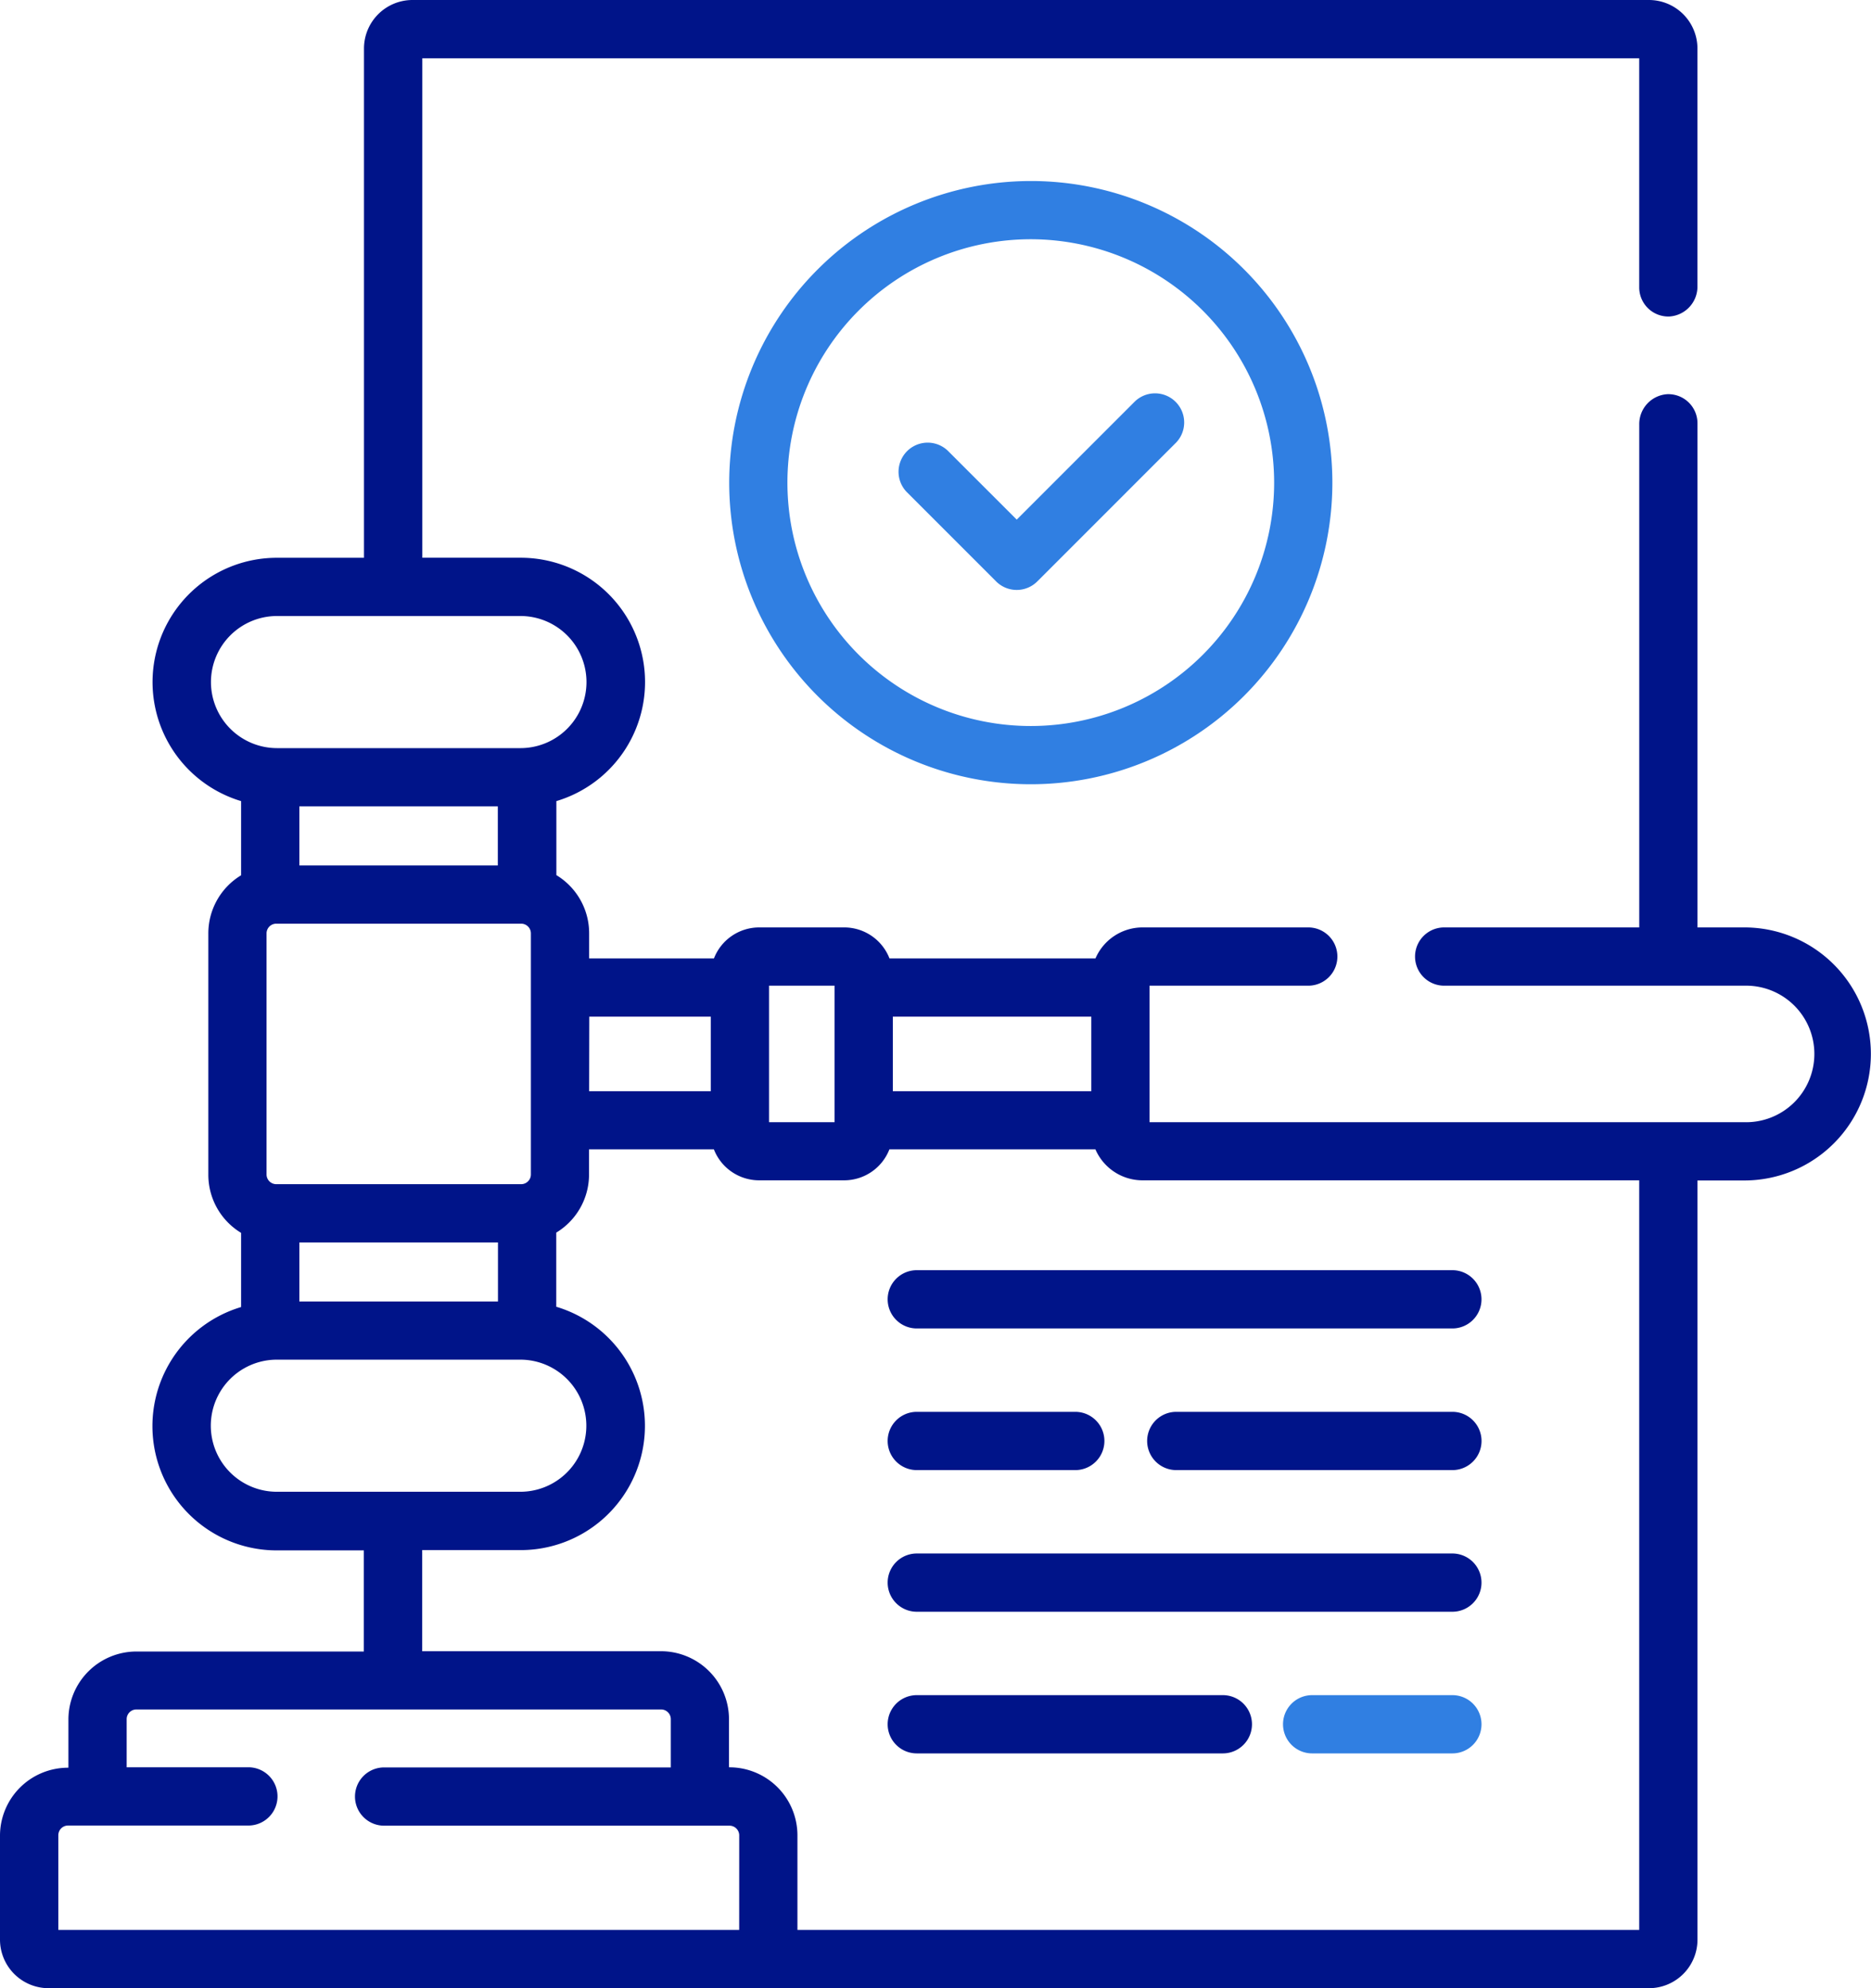 <svg xmlns="http://www.w3.org/2000/svg" width="51.388" height="54.604" viewBox="0 0 51.388 54.604">
  <g id="company-affidavit_" data-name="company-affidavit " transform="translate(-15.078)">
    <g id="Group_166623" data-name="Group 166623" transform="translate(15.078 0)">
      <path id="Path_125910" data-name="Path 125910" d="M62.992,25.469H61.7V11.625a.8.8,0,0,0-.824-.8.822.822,0,0,0-.775.833V25.469H54.743a.8.8,0,0,0,0,1.6h8.249a1.875,1.875,0,1,1,0,3.749H46.65V27.069h4.36a.8.8,0,1,0,0-1.6H46.458a1.409,1.409,0,0,0-1.292.851H39.508a1.334,1.334,0,0,0-1.242-.851H35.929a1.334,1.334,0,0,0-1.242.851H31.259v-.687a1.865,1.865,0,0,0-.9-1.6V22a3.413,3.413,0,0,0-.982-6.683h-2.7V1.6H60.1V7.892a.8.8,0,0,0,.824.8.822.822,0,0,0,.775-.833V1.333A1.333,1.333,0,0,0,60.371,0H26.408a1.333,1.333,0,0,0-1.333,1.333V15.318H22.686A3.413,3.413,0,0,0,21.7,22v2.037a1.865,1.865,0,0,0-.9,1.6v6.62a1.865,1.865,0,0,0,.9,1.6v2.037a3.413,3.413,0,0,0,.982,6.683h2.389v2.777H18.823a1.869,1.869,0,0,0-1.866,1.866v1.325h-.012A1.869,1.869,0,0,0,15.078,50.4v2.868A1.335,1.335,0,0,0,16.411,54.6h43.96A1.333,1.333,0,0,0,61.7,53.271V32.418h1.288a3.474,3.474,0,0,0,0-6.949ZM39.6,27.92h5.451v2.047H39.6Zm-3.4-.851H38v3.749H36.2Zm-4.937.851H34.6v2.047H31.259ZM20.872,18.731a1.816,1.816,0,0,1,1.814-1.814h6.686a1.814,1.814,0,0,1,0,3.628H22.686A1.816,1.816,0,0,1,20.872,18.731ZM22.666,32.52a.267.267,0,0,1-.267-.267v-6.62a.267.267,0,0,1,.267-.267h6.726a.267.267,0,0,1,.267.267v6.62a.267.267,0,0,1-.267.267Zm6.089,1.6v1.622H23.3V34.12ZM23.3,23.767V22.145h5.451v1.622Zm-.618,17.2a1.814,1.814,0,1,1,0-3.628h6.686a1.814,1.814,0,1,1,0,3.628ZM35.38,53h-18.7V50.4a.267.267,0,0,1,.267-.267H21.9a.8.8,0,1,0,0-1.6H18.557V47.212a.267.267,0,0,1,.267-.267H33.235a.267.267,0,0,1,.267.267v1.325H25.628a.8.8,0,1,0,0,1.6h9.486a.267.267,0,0,1,.267.267ZM60.1,53H36.98V50.4a1.869,1.869,0,0,0-1.866-1.866H35.1V47.212a1.869,1.869,0,0,0-1.866-1.866h-6.56V42.569h2.7a3.413,3.413,0,0,0,.982-6.683V33.85a1.865,1.865,0,0,0,.9-1.6v-.687h3.429a1.334,1.334,0,0,0,1.242.851h2.337a1.334,1.334,0,0,0,1.242-.851h5.658a1.409,1.409,0,0,0,1.292.851H60.1V53Z" transform="translate(-15.078 0)" fill="#001489"/>
      <path id="Path_125911" data-name="Path 125911" d="M202.872,54.89a8.283,8.283,0,1,0,8.283-8.283A8.293,8.293,0,0,0,202.872,54.89Zm14.967,0a6.684,6.684,0,1,1-6.684-6.684A6.691,6.691,0,0,1,217.839,54.89Z" transform="translate(-182.844 -41.636)" fill="#307fe2"/>
      <path id="Path_125912" data-name="Path 125912" d="M247.709,102.747a.8.8,0,0,0-1.131,1.131l2.46,2.46a.8.8,0,0,0,1.131,0l3.814-3.814a.8.8,0,0,0-1.131-1.131l-3.248,3.248Z" transform="translate(-221.679 -90.371)" fill="#307fe2"/>
      <path id="Path_125913" data-name="Path 125913" d="M243.681,327.869a.8.8,0,0,0,.8.8h14.71a.8.8,0,0,0,0-1.6h-14.71A.8.8,0,0,0,243.681,327.869Z" transform="translate(-219.301 -292.187)" fill="#001489"/>
      <path id="Path_125914" data-name="Path 125914" d="M318.884,363.546H311.3a.8.8,0,0,0,0,1.6h7.584a.8.8,0,0,0,0-1.6Z" transform="translate(-278.993 -324.774)" fill="#001489"/>
      <path id="Path_125915" data-name="Path 125915" d="M244.481,365.146h4.353a.8.8,0,1,0,0-1.6h-4.353a.8.8,0,1,0,0,1.6Z" transform="translate(-219.301 -324.774)" fill="#001489"/>
      <path id="Path_125916" data-name="Path 125916" d="M259.19,400.023H244.48a.8.8,0,0,0,0,1.6h14.71a.8.8,0,1,0,0-1.6Z" transform="translate(-219.3 -357.361)" fill="#001489"/>
      <path id="Path_125917" data-name="Path 125917" d="M350.151,436.5H346.3a.8.8,0,1,0,0,1.6h3.851a.8.8,0,1,0,0-1.6Z" transform="translate(-310.261 -389.948)" fill="#307fe2"/>
      <path id="Path_125918" data-name="Path 125918" d="M252.887,436.5h-8.406a.8.8,0,1,0,0,1.6h8.406a.8.8,0,1,0,0-1.6Z" transform="translate(-219.301 -389.948)" fill="#001489"/>
    </g>
  </g>
</svg>
